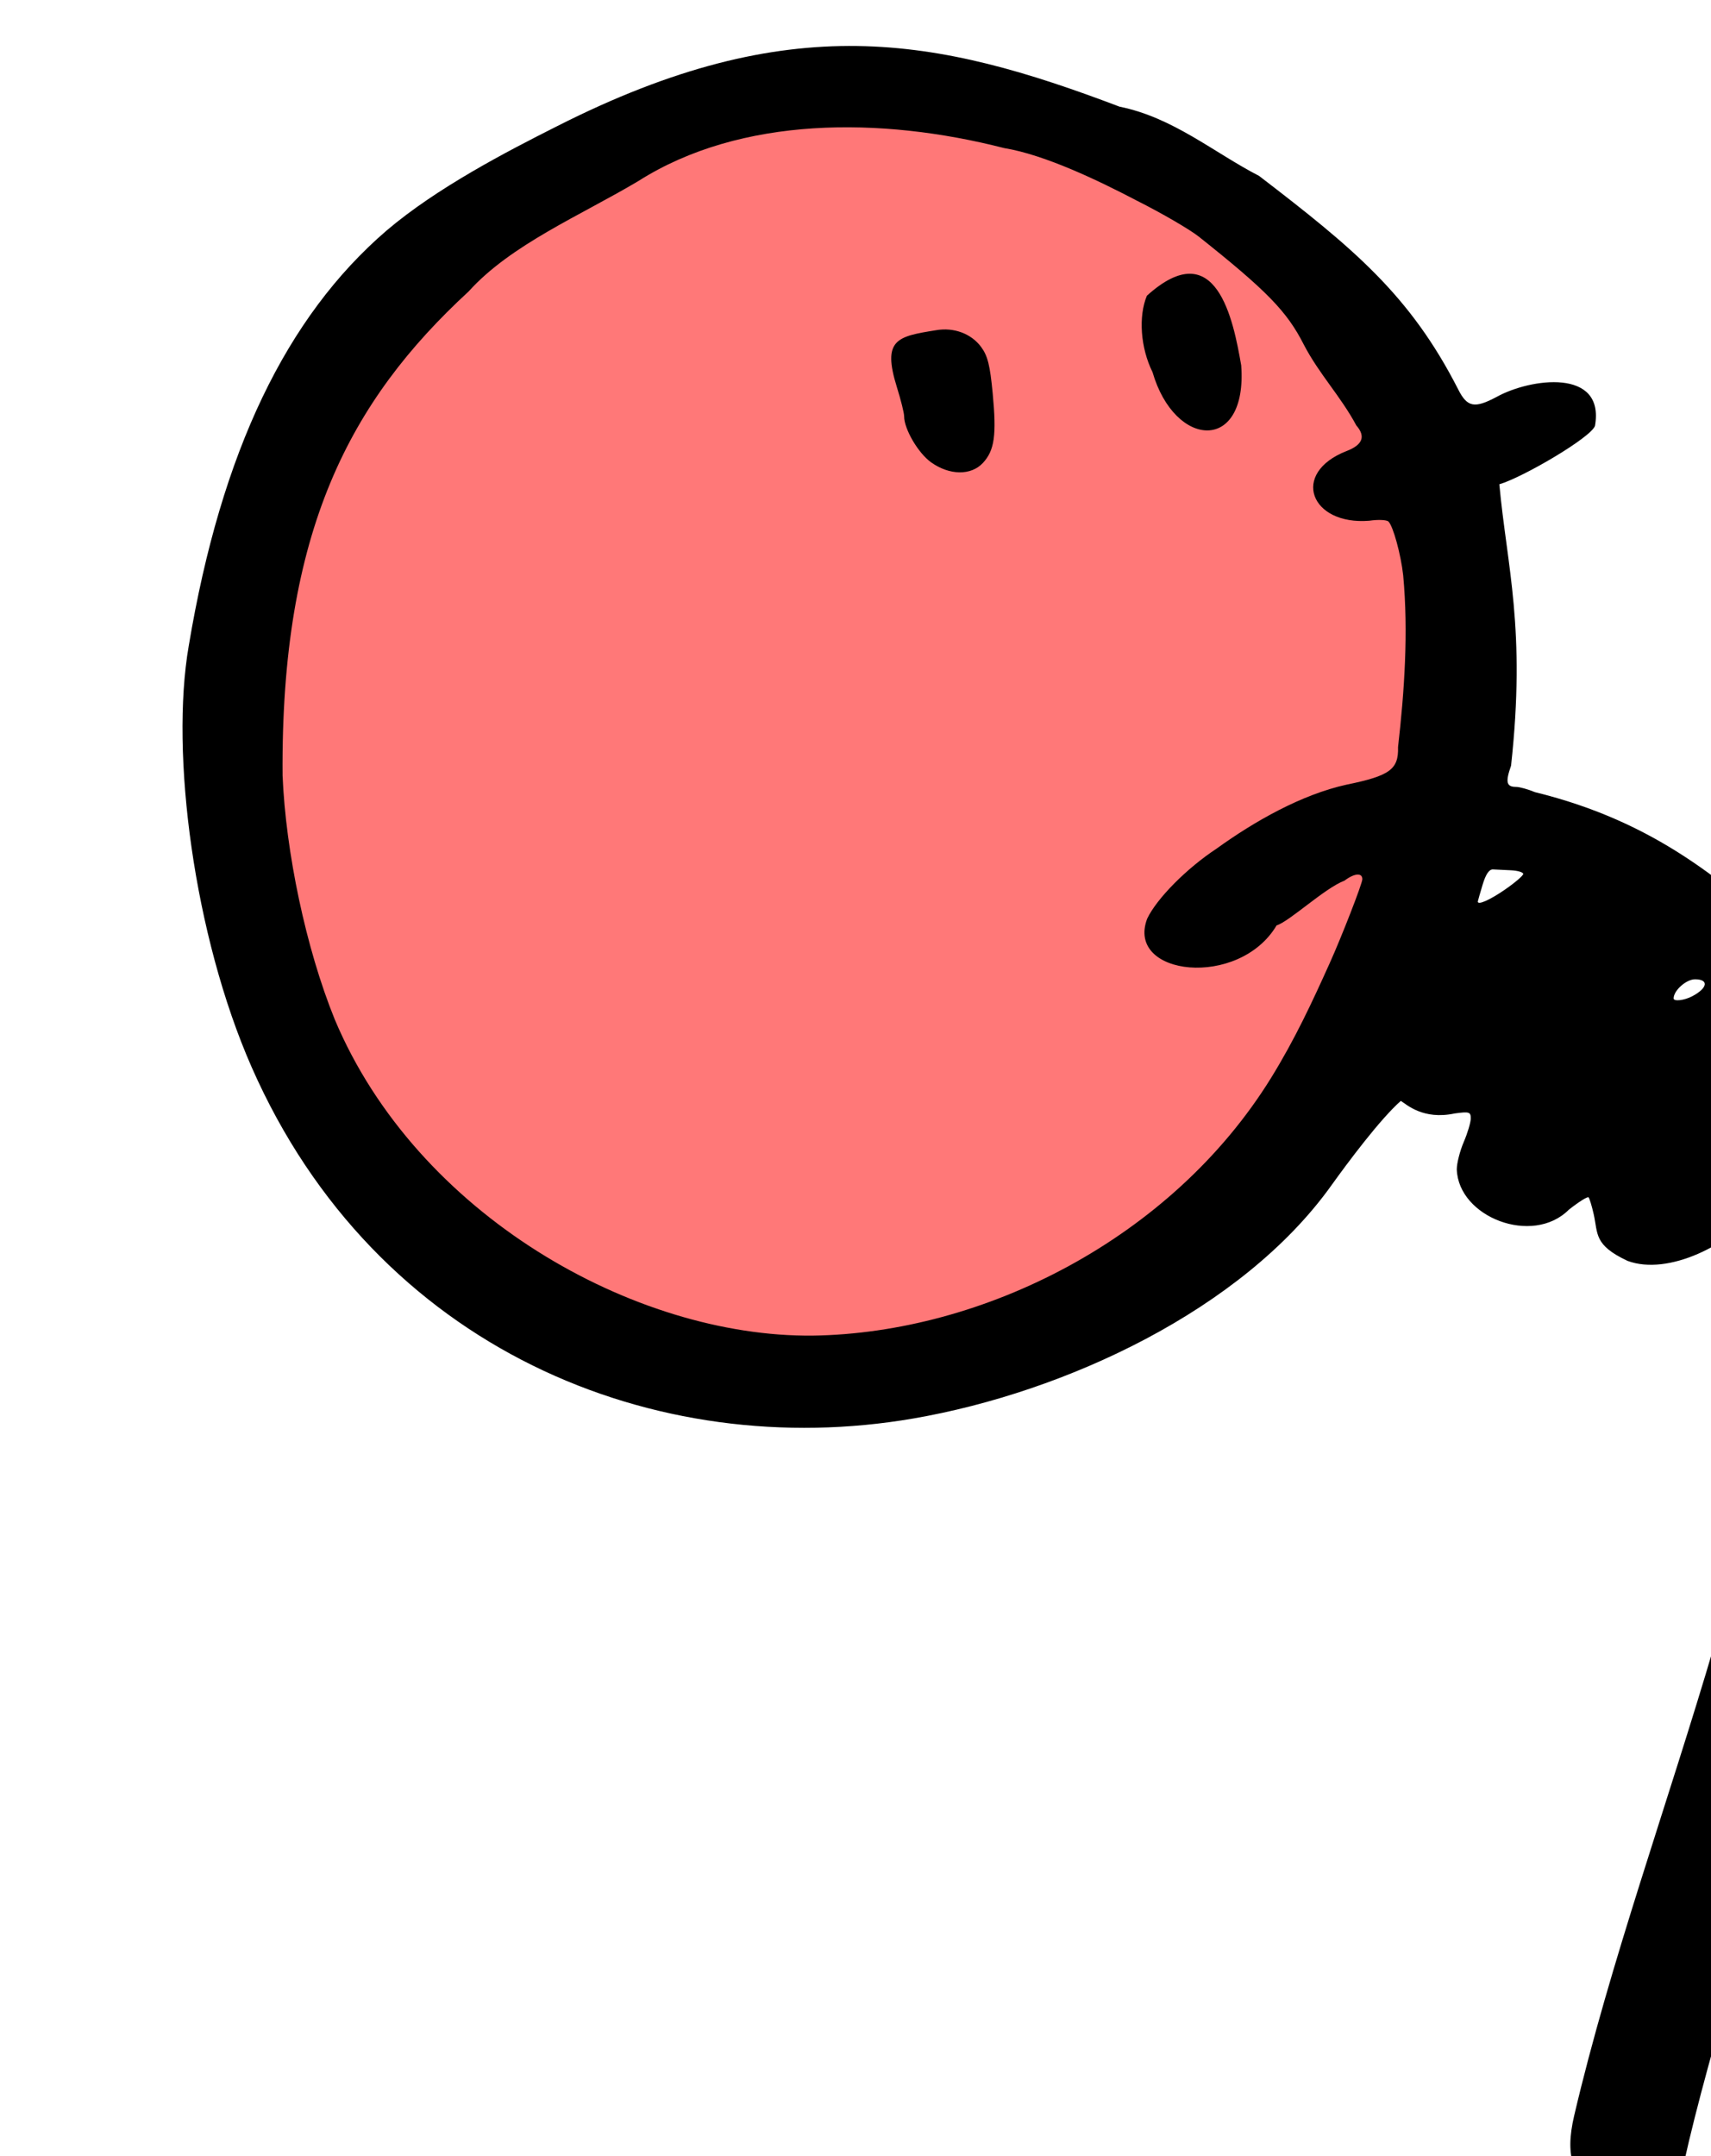 <?xml version="1.0" ?><svg xmlns="http://www.w3.org/2000/svg" viewBox="0 0 73.64 92.787" height="92.787mm" width="73.64mm">
    <path d="m 19010.336,4771.205 c 36.931,17.004 78.399,95.621 7.239,166.729 -71.16,71.109 -157.534,4.085 -156.981,-67.078 4.846,-137.855 112.813,-116.655 149.742,-99.65 z" color="#000" overflow="visible" fill="#ff7878" paint-order="fill markers stroke" transform="translate(-41.494,-109.57) matrix(0.265,0,0,0.265,-4946.193,-1146.731)"/>
    <path d="m 19082.993,5098.329 c -6.337,-3.09 -7.398,-7.441 -5.872,-13.966 11.548,-49.377 38.102,-105.241 33.405,-148.352 -0.468,-1.639 -2.464,-1.206 -3.121,0.675 -4.872,6.267 -14.998,11.295 -21.617,8.839 -5.488,-2.579 -4.774,-4.378 -5.495,-7.586 -0.302,-1.344 -0.679,-2.573 -0.837,-2.732 -0.159,-0.16 -1.599,0.746 -3.2,2.011 -5.887,5.891 -17.944,1.22 -18.197,-6.558 0,-0.989 0.509,-2.991 1.135,-4.449 0.624,-1.458 1.136,-3.175 1.136,-3.817 0,-1.059 -0.24,-1.133 -2.615,-0.808 -5.156,1.093 -7.812,-1.478 -8.747,-2.04 -3.353,2.957 -8.604,9.994 -11.317,13.781 -14.426,20.146 -43.124,33.53 -67.832,37.793 -41.787,7.21 -87.297,-11.127 -107.494,-57.071 -9.368,-21.311 -13.236,-50.93 -10.215,-68.376 5.275,-31.626 15.905,-53.511 32.121,-67.461 8.141,-6.934 19.455,-12.806 27.703,-16.957 37.911,-19.223 61.634,-14.447 91.353,-3.175 8.718,1.762 15.286,7.438 22.675,11.255 15.29,11.735 24.503,19.304 32.339,34.686 1.449,2.869 2.641,3.102 6.192,1.215 5.503,-3.064 17.674,-4.749 16.009,4.691 -0.657,1.885 -11.641,8.327 -15.531,9.482 1.227,13.352 4.347,23.416 1.903,45.7 -0.941,2.666 -0.759,3.442 0.804,3.442 0.569,0 1.951,0.383 3.073,0.852 19.683,4.834 30.823,14.587 42.713,25.279 8.139,7.489 9.69,13.255 13.042,23.007 1.464,4.236 2.2,10.688 2.918,25.563 -2.102,46.479 -9.061,50.801 -16.051,80.316 -5.619,23.724 -14.184,49.336 -18.436,68.516 -1.691,7.04 -6.873,7.596 -11.944,6.243 z m -55.108,-182.498 c 3.902,-6.305 6.768,-12.514 9.507,-18.59 1.966,-4.352 5.328,-12.994 5.328,-13.699 0,-1.088 -1.291,-0.983 -2.905,0.237 -3.201,1.204 -8.917,6.62 -11.021,7.267 -6.107,10.303 -24.551,8.238 -21.02,-1.089 1.557,-3.28 6.411,-8.178 11.285,-11.389 6.117,-4.415 13.785,-8.777 21.105,-10.382 7.031,-1.439 8.457,-2.481 8.355,-6.101 1.041,-9.114 1.693,-18.678 0.835,-27.898 -0.374,-3.402 -1.647,-8.036 -2.4,-8.736 -0.298,-0.278 -1.693,-0.335 -3.099,-0.127 -9.575,0.78 -12.873,-7.725 -3.696,-11.316 2.615,-0.999 3.142,-2.383 1.585,-4.155 -2.549,-4.758 -6.053,-8.349 -8.546,-13.157 -2.72,-5.362 -5.992,-8.723 -17.021,-17.494 -1.492,-1.185 -6.036,-3.826 -10.097,-5.868 -6.204,-3.245 -14.912,-7.442 -21.543,-8.529 -20.004,-5.125 -42.755,-5.211 -59.406,5.359 -9.303,5.549 -20.698,10.305 -27.552,17.918 -19.324,17.808 -30.538,38.941 -30.226,78.63 0.515,12.344 3.76,28.011 8.48,39.62 13.313,31.668 48.62,51.611 77.623,51.334 27.712,-0.408 58.278,-15.738 74.429,-41.833 z m -55.209,-99.994 c -2.091,-1.495 -4.373,-5.391 -4.373,-7.464 0,-0.538 -0.528,-2.661 -1.172,-4.717 -2.436,-7.805 0.03,-8.258 6.387,-9.275 2.866,-0.492 5.691,0.565 7.288,2.725 1.069,1.448 1.446,2.959 1.882,7.565 0.642,6.765 0.293,9.238 -1.589,11.268 -1.922,2.075 -5.438,2.032 -8.423,-0.102 z m 35.968,-14.643 c -1.946,-3.925 -2.323,-9.038 -0.915,-12.41 11.292,-10.2 14.045,3.971 15.316,11.304 1.062,14.243 -10.781,13.582 -14.401,1.105 z m 87.652,101.359 c 2.509,-1.32 2.745,-2.755 0.455,-2.755 -1.433,0 -3.475,1.825 -3.475,3.104 0,0.529 1.732,0.329 3.02,-0.349 z m -30.433,-17.31 c 1.644,-1.132 2.987,-2.282 2.987,-2.556 0,-0.274 -0.895,-0.541 -1.988,-0.593 -1.093,-0.052 -2.407,-0.116 -2.919,-0.143 -0.628,-0.032 -1.18,0.785 -1.696,2.509 -0.42,1.406 -0.768,2.62 -0.773,2.699 -0.04,0.643 1.906,-0.205 4.389,-1.915 z" fill="#000000" transform="translate(-41.494,-109.57) matrix(0.265,0,0,0.265,-4946.193,-1146.731)"/>
</svg>